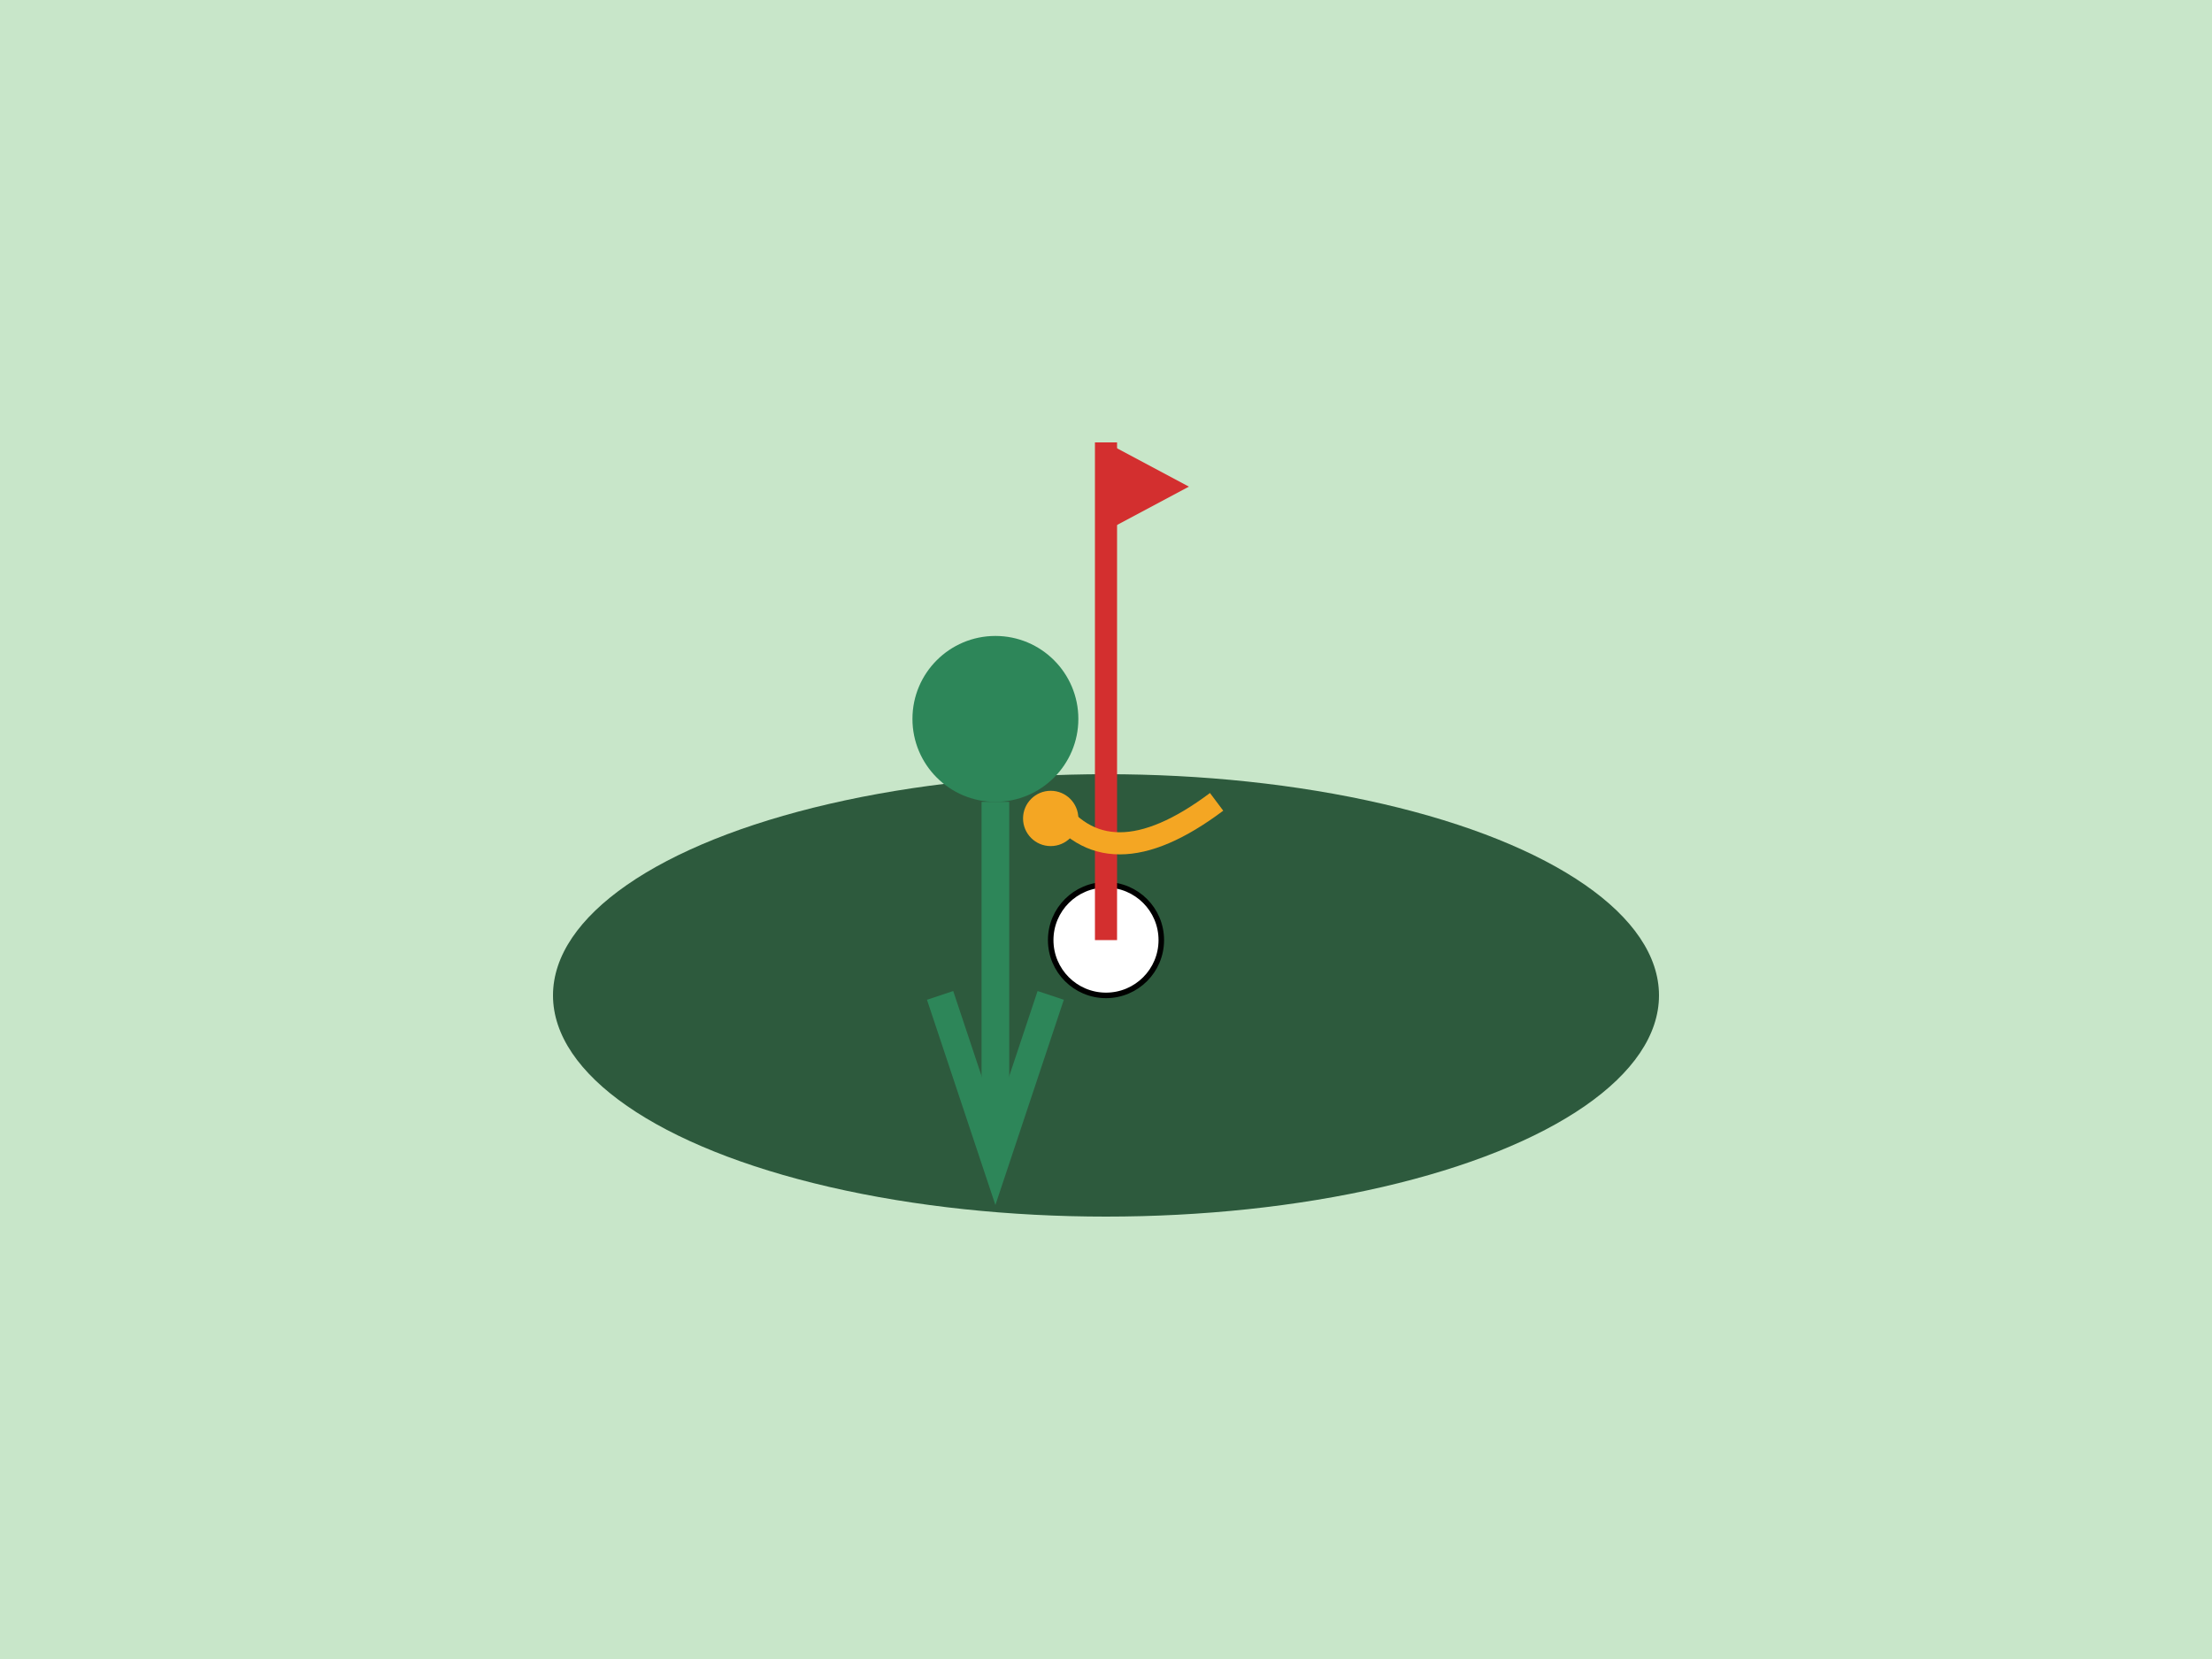 <svg xmlns="http://www.w3.org/2000/svg" viewBox="0 0 400 300">
  <rect width="400" height="300" fill="#c8e6c9"/>
  <ellipse cx="200" cy="180" rx="100" ry="40" fill="#2d5a3d"/>
  <circle cx="200" cy="170" r="10" fill="#fff" stroke="#000" stroke-width="1"/>
  <rect x="198" y="80" width="4" height="90" fill="#d32f2f"/>
  <path d="M200 80 L215 88 L200 96 Z" fill="#d32f2f"/>
  <circle cx="180" cy="130" r="15" fill="#2d8659"/>
  <path d="M180 145 L180 210" stroke="#2d8659" stroke-width="5"/>
  <path d="M170 180 L180 210 L190 180" stroke="#2d8659" stroke-width="5" fill="none"/>
  <path d="M190 145 Q200 160 220 145" stroke="#f4a623" stroke-width="4" fill="none"/>
  <circle cx="190" cy="148" r="5" fill="#f4a623"/>
</svg>
